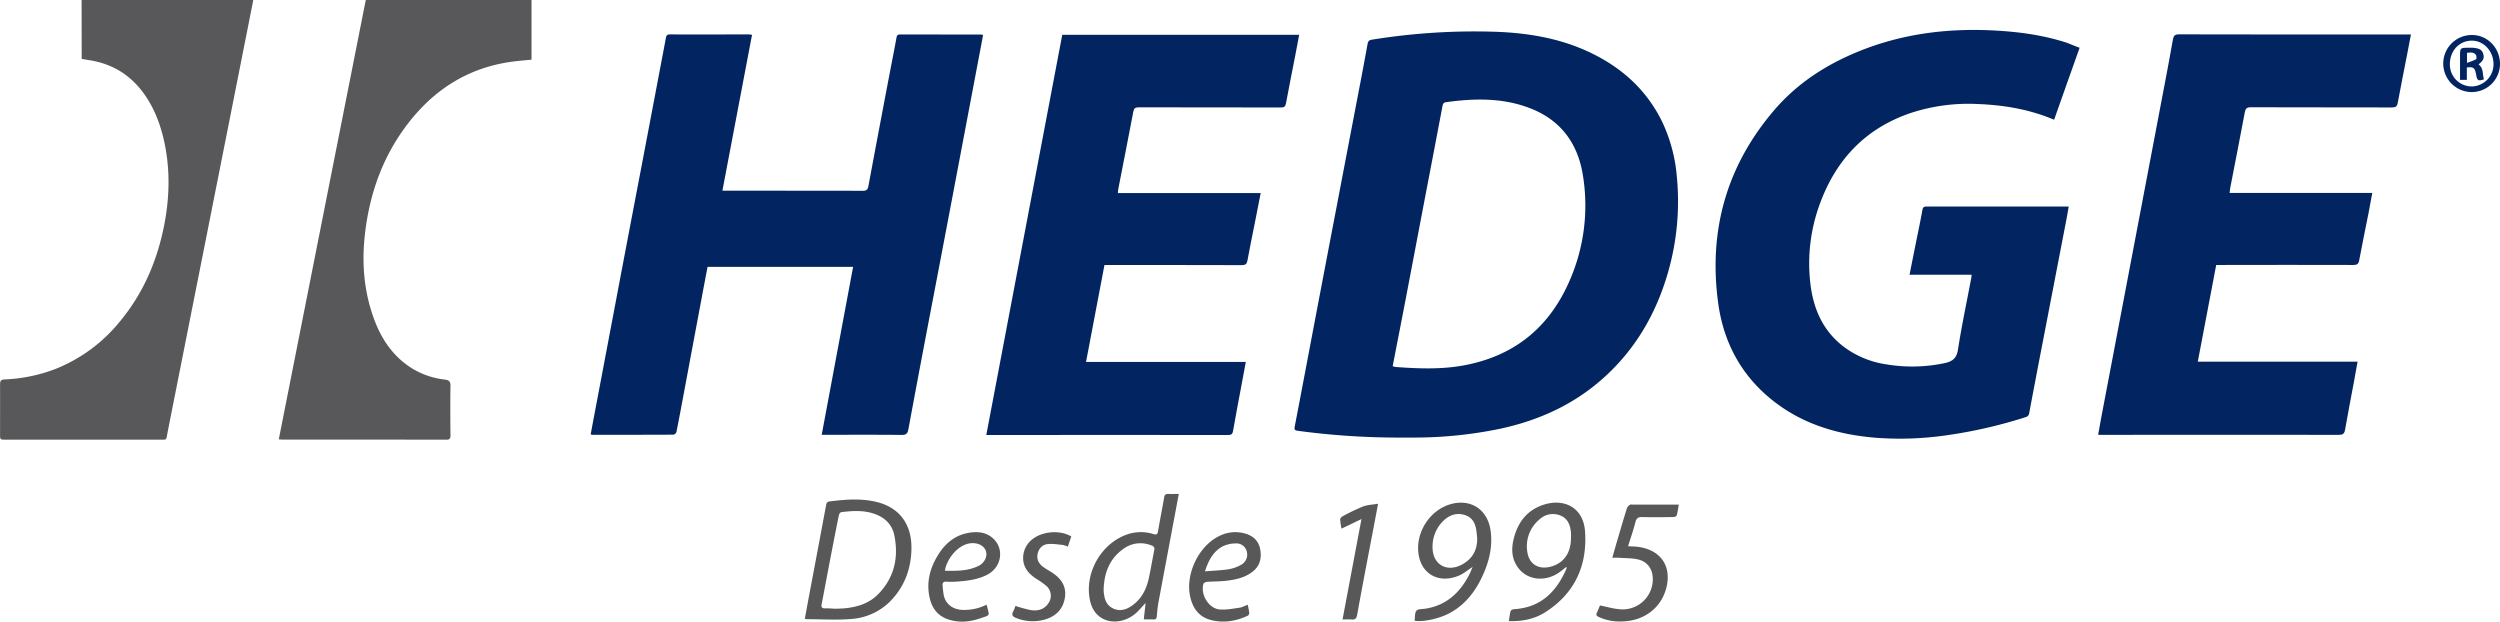 <svg xmlns="http://www.w3.org/2000/svg" viewBox="0 0 1470.71 365.69"><defs><style>.cls-1{fill:#022561;}.cls-2{fill:#58585b;}.cls-3{fill:#585858;}</style></defs><g id="Layer_2" data-name="Layer 2"><g id="Layer_1-2" data-name="Layer 1"><path class="cls-1" d="M824.18,257.42a441.41,441.41,0,0,1-60.78-4c-1.66-.24-2.08-.7-1.74-2.44,4.13-21.43,8.16-42.89,12.24-64.33q5.91-31.11,11.87-62.2,7.35-38.51,14.73-77,2.06-10.73,4-21.46c.27-1.48.71-2.35,2.46-2.63a378.15,378.15,0,0,1,72.69-4.67c18.67.64,37,3.62,54.13,11.44,19.29,8.8,34.52,22.08,44,41.41a93.61,93.61,0,0,1,8.71,32.75,150.57,150.57,0,0,1-5.8,57.9c-7,23.29-19,43.61-37.21,60-17.43,15.7-38,25.07-60.8,30a248,248,0,0,1-48.36,5.21C830.91,257.47,827.54,257.42,824.18,257.42Zm-4.89-42a12.82,12.82,0,0,0,1.86.48c13.11.95,26.21,1.49,39.25-.82,28.53-5.06,49.2-20.61,61.54-46.81a110.27,110.27,0,0,0,9.34-64.6c-2.84-18.89-12.79-32.8-30.89-39.89-16.11-6.32-32.87-6-49.71-3.66-1.54.21-1.86,1.07-2.11,2.38q-4.73,25-9.53,49.95-6.09,31.92-12.16,63.85C824.4,189.21,821.86,202.15,819.29,215.38Z"/><path class="cls-1" d="M442.41,20.47c-5.82,30.64-11.59,61-17.43,91.71h2.74c26.58,0,53.16,0,79.74.06,2.21,0,3-.62,3.41-2.77q6.71-36,13.58-71.88c1-5.11,2-10.21,2.91-15.32.23-1.23.57-2,2.09-2,15.94.05,31.87,0,47.8.06a5.91,5.91,0,0,1,1.08.26c-.64,3.41-1.27,6.82-1.92,10.23q-8.77,46.29-17.55,92.6-6.55,34.52-13.17,69-5.72,30-11.3,60.11c-.45,2.45-1.25,3.36-3.93,3.33-14.33-.16-28.66-.08-43-.08H483.4c6.18-33.05,12.31-65.82,18.47-98.78H416.24c-1.28,6.79-2.57,13.53-3.83,20.28q-5.13,27.34-10.24,54.7c-1.38,7.39-2.75,14.78-4.24,22.15a2.43,2.43,0,0,1-1.69,1.58c-15.93.09-31.86.07-47.8.06a5.28,5.28,0,0,1-.95-.24c.61-3.28,1.21-6.55,1.83-9.81q8.51-44.9,17-89.78,5.4-28.4,10.83-56.78,7.29-38.28,14.54-76.58c.26-1.39.47-2.34,2.28-2.33,15.61.06,31.22,0,46.83,0C441.21,20.3,441.6,20.38,442.41,20.47Z"/><path class="cls-1" d="M1223.4,28.11c-5.07,14.27-10,28.19-15,42.33l-2.48-1c-13.63-5.4-27.87-7.67-42.43-8.24a108.78,108.78,0,0,0-39,5.13c-26.38,8.8-43.82,26.82-53.51,52.55a101.49,101.49,0,0,0-6,47.67c1.69,14.84,7.22,27.82,19.41,37.24A54.76,54.76,0,0,0,1109,214.23a92.07,92.07,0,0,0,35-.61c4.57-1,7.05-2.78,7.85-8,2.18-14.05,5.15-28,7.8-42,.1-.54.12-1.09.22-2h-36.53l3.4-17c1.4-7,2.9-13.94,4.16-21,.32-1.8,1-2.15,2.67-2.14,12.89.05,25.78,0,38.67,0H1217c-.49,2.75-.89,5.22-1.37,7.68q-7,36.25-14,72.52-4,20.61-7.86,41.23a2.78,2.78,0,0,1-2.13,2.49,280.63,280.63,0,0,1-46.49,10.67,190.16,190.16,0,0,1-41.43,1.48c-20.91-1.7-40.6-7.1-57.83-19.65-20-14.61-31.53-34.62-35-58.83-6-42.67,4.49-81,32.63-114,13.6-16,30.78-27.08,50.13-34.92,26.7-10.82,54.54-13.92,83.09-12,13.3.89,26.4,2.86,39.12,7C1218.26,26.08,1220.62,27.07,1223.4,28.11Z"/><path class="cls-1" d="M741.64,113.58c-1.27,6.51-2.44,12.54-3.64,18.56-1.38,7-2.86,13.94-4.12,21-.38,2.12-1.14,2.83-3.37,2.83-26-.09-52-.06-78.07-.06h-2.7c-3.6,18.94-7.19,37.79-10.84,57h94c-.87,4.68-1.69,9.06-2.51,13.44-1.69,9-3.42,18.08-5,27.14-.33,1.87-1,2.42-2.95,2.42q-69.65-.09-139.31,0h-2.91C595.15,177.17,610,98.89,624.91,20.47H764.28c-.75,4-1.46,7.84-2.2,11.66-1.86,9.58-3.8,19.14-5.57,28.73-.36,1.94-1.19,2.36-3,2.36-27.86-.06-55.72,0-83.59-.09-2.09,0-2.85.6-3.23,2.64-2.89,15.24-5.9,30.46-8.87,45.68-.11.6-.12,1.23-.21,2.13Z"/><path class="cls-1" d="M1234.3,255.8c.62-3.44,1.15-6.57,1.74-9.68q9.3-48.9,18.61-97.79,9.6-50.42,19.18-100.85c1.53-8.09,3.05-16.18,4.47-24.28.38-2.15,1.14-3,3.55-3q66.54.14,133.07.07h3.4c-.79,4.14-1.49,7.9-2.22,11.65-1.85,9.49-3.78,19-5.52,28.48-.39,2.14-1.13,2.81-3.35,2.81-27.71-.09-55.41,0-83.12-.11-2.32,0-3.1.66-3.52,2.93-2.78,14.93-5.74,29.83-8.62,44.74-.15.78-.19,1.57-.31,2.72h83.92c-.78,4.21-1.45,8-2.2,11.84-1.83,9.26-3.77,18.49-5.49,27.76-.4,2.17-1.23,2.8-3.42,2.79q-38.91-.1-77.82,0h-2.89c-3.6,18.92-7.18,37.73-10.83,56.88h94c-.76,4.24-1.45,8.15-2.17,12-1.74,9.36-3.58,18.69-5.19,28.06-.41,2.38-1.36,3-3.71,3q-69.3-.1-138.6,0Z"/><path class="cls-2" d="M48,0H149c-1.68,8.54-3.32,16.93-5,25.31Q137.11,60.15,130.19,95q-8.46,42.69-16.94,85.38-6.37,32.1-12.74,64.21c-.81,4.08-1.64,8.15-2.37,12.24-.21,1.24-.64,1.93-2,1.81-.4,0-.8,0-1.2,0H3.2c-3.15,0-3.16,0-3.17-3.12,0-9.77.05-19.54,0-29.31,0-2,.35-2.91,2.7-3a94.52,94.52,0,0,0,29.49-6,92.92,92.92,0,0,0,38-27.71c14-16.72,22.31-36.11,26.43-57.35,3.37-17.39,3.52-34.82-.81-52.12C93.31,70.14,89.4,61,83.08,53,75.09,42.91,64.63,37.16,52,35.32c-1.27-.19-2.52-.44-3.94-.68Z"/><path class="cls-2" d="M164,258.47Q189.62,129.06,215.18,0h97.51V35.11c-3,.29-6.11.54-9.17.89-25.6,2.89-46.12,14.92-62.09,34.86-15.53,19.38-23.79,41.79-26.68,66.3-2,16.93-.78,33.57,5,49.71,4.29,12,11,22.36,22,29.44a47,47,0,0,0,20,7c2.41.3,3.31,1.15,3.26,3.73-.16,9.69-.11,19.38,0,29.07,0,2-.56,2.56-2.58,2.56q-47.91-.09-95.83-.05C165.78,258.61,165.08,258.54,164,258.47Z"/><path class="cls-3" d="M473.47,363.92c.87-4.69,1.72-9.39,2.61-14.08,3.31-17.58,6.65-35.15,9.91-52.73.25-1.36.78-2,2.07-2.14,9-1.12,18-1.87,27,.17,14.07,3.2,21.29,13.23,21.13,27.43-.12,11-3.48,21.1-10.93,29.5a35.74,35.74,0,0,1-24.36,12.06c-8.79.74-17.7.14-26.55.12A3.1,3.1,0,0,1,473.47,363.92Zm17.71-5.81c2.08-.09,4.16-.08,6.23-.3,7.24-.78,14-2.93,19.21-8.26,9.54-9.77,12.17-21.63,9.47-34.73-1.23-6-5.18-10-10.82-12.22-6.62-2.57-13.5-2.16-20.36-1.31-.55.07-1.28,1.07-1.41,1.74q-3,14.91-5.84,29.85c-1.44,7.45-2.79,14.91-4.27,22.35-.36,1.84,0,2.71,2,2.65C487.34,357.81,489.26,358,491.18,358.11Z"/><path class="cls-3" d="M672.86,364.39c.38-3.4.7-6.26,1.09-9.68-2.13,2.27-3.69,4.16-5.48,5.8-5.8,5.31-14.28,6.65-20.17,3.19-4.75-2.78-6.69-7.33-7.43-12.52-2.13-14.77,6.71-30.43,20.52-36.13a24.65,24.65,0,0,1,17.13-.86c1.72.53,2.41.26,2.72-1.62,1.14-6.69,2.49-13.35,3.62-20,.26-1.53.87-2,2.33-2,2,.07,4,0,6.28,0-.59,3.12-1.13,6-1.66,8.86q-5.16,27.42-10.29,54.85c-.51,2.74-.75,5.54-1,8.32-.12,1.28-.56,1.87-1.91,1.81C676.78,364.33,675,364.39,672.86,364.39Zm-23.59-18.16c0,.48,0,1,0,1.44.32,4.11,1.18,8,5.23,10.11s7.94,1,11.47-1.51c5.36-3.81,8.3-9.22,9.71-15.46,1.28-5.68,2.2-11.44,3.34-17.14a2.11,2.11,0,0,0-1.55-2.75,16.84,16.84,0,0,0-16.63,2C652.85,328.56,649.67,336.74,649.27,346.23Z"/><path class="cls-3" d="M887.65,365.39a52.83,52.83,0,0,1,1-5.88c.15-.53,1.26-1.1,2-1.14,15.55-.9,24.79-10,30.72-23.47a2.86,2.86,0,0,0,.2-.69,4.48,4.48,0,0,0-.08-.74c-1.51,1.17-2.87,2.32-4.31,3.32-7.73,5.4-17.66,4.73-23.31-1.84-4.08-4.74-4.95-10.49-3.71-16.49,2.16-10.44,7.73-18.32,18.18-21.62,11.58-3.66,23.11,1.46,24.12,15.81,1.42,20.25-6.23,36.76-23.81,47.76C902.44,364.24,895.41,365.61,887.65,365.39Zm36.52-48.86a31.18,31.18,0,0,0,0-3.35c-.47-4.33-1.81-8.19-6.3-9.93a11.4,11.4,0,0,0-12.1,2.22,20.42,20.42,0,0,0-7.29,19.06c.9,7,6.15,10.54,13.08,9C919.59,331.74,924.2,325.57,924.17,316.53Z"/><path class="cls-3" d="M832.17,365.16c.32-2.11,0-4.56,1.12-5.9.88-1.09,3.4-.9,5.21-1.18,12.11-1.87,20.09-9.14,25.62-19.59.79-1.5,1.38-3.1,2.23-5-3,1.95-5.37,4-8.1,5.14-12.87,5.37-23.79-2-24-15.92-.14-11.52,7.76-22.59,18.53-25.94,12-3.75,22.23,2.68,24.07,15.09,1.32,8.93-.53,17.38-4.06,25.49-4.26,9.82-10.36,18.16-20.08,23.38C846.94,363.84,837.33,366.07,832.17,365.16Zm36.78-49c-.11-1.11-.2-2.22-.33-3.33-.52-4.36-2-8.13-6.54-9.72-5-1.74-9.36-.2-13,3.3a21,21,0,0,0-6.33,15.32c-.17,10.28,8.39,15.33,17.43,10.31C866.44,328.62,869.22,323.26,869,316.19Z"/><path class="cls-3" d="M948.51,328.13c.87-3.08,1.65-5.92,2.48-8.74,2-6.83,4-13.66,6.12-20.46a4.41,4.41,0,0,1,1.83-2c.45-.29,1.24-.07,1.88-.07h26.8c-.42,2.33-.68,4.44-1.26,6.46-.13.46-1.38.85-2.12.86-6,.07-12,.16-18,0-2.39-.07-3.53.55-4.15,3-1.2,4.7-2.8,9.3-4.31,14.16,2,.11,3.72.11,5.43.31,14.29,1.7,21,12.28,16.53,26-3.48,10.66-13.08,17.53-25,17.91a29.75,29.75,0,0,1-14.25-2.61c-1.29-.62-1.7-1.22-1.05-2.56s1.29-3,1.79-4.21c4.19.82,8,2,12,2.26a17.73,17.73,0,0,0,19.08-18c-.08-5.86-3.28-10.19-9-11.41-3.33-.7-6.82-.63-10.24-.86C951.64,328.06,950.29,328.13,948.51,328.13Z"/><path class="cls-3" d="M580.43,355.7c1.6,7,2.62,5.88-3.89,8.1-6.32,2.17-12.87,2.7-19.3.38-5.45-2-8.71-6.14-10.12-11.64-2.43-9.49-.19-18.23,4.89-26.32,4.25-6.79,10.09-11.54,18.24-12.83,4.37-.7,8.73-.43,12.46,2.15,8.4,5.81,7.22,17.91-2.11,22.65-5.77,2.93-12.06,3.58-18.38,4a48.41,48.41,0,0,1-5.52,0c-1.71-.09-2.36.64-2.18,2.26a48.49,48.49,0,0,0,.71,5.93c1.19,5,5.17,8,10.41,8.39A29.2,29.2,0,0,0,580.43,355.7Zm-24.56-19.95c6.9.11,13.76.26,20.1-3a8.49,8.49,0,0,0,3.35-3.27c2.63-4.68-.35-9.36-6-9.91C564.33,318.72,556.86,328.84,555.87,335.75Z"/><path class="cls-3" d="M734,355.76a46.32,46.32,0,0,1,.93,4.83,2,2,0,0,1-.92,1.64c-7.11,3.3-14.6,4.49-22.18,2.37-6.79-1.91-10.28-7.09-11.72-13.87-2.8-13.21,5.16-29.75,17.36-35.49a20.77,20.77,0,0,1,15.65-1.17c4.39,1.41,7.33,4.37,8.2,8.88,1,5.16,0,9.9-4.43,13.35-4.73,3.68-10.39,4.81-16.14,5.42-3.57.38-7.19.31-10.77.58-.7.05-1.79.59-2,1.13-1.9,6.25,3.1,14.55,9.5,15.1,3.81.32,7.75-.47,11.6-1C730.67,357.32,732.12,356.47,734,355.76Zm-25.15-19.64c5.12-.43,9.66-.55,14.1-1.27a22.42,22.42,0,0,0,7.52-2.79,6.82,6.82,0,0,0,2.88-8,6.22,6.22,0,0,0-6.44-4.37,18,18,0,0,0-7.55,1.68C713.84,324.32,711,329.46,708.85,336.12Z"/><path class="cls-3" d="M630.22,315.6l-2.05,6a12.65,12.65,0,0,0-2.75-1c-3.06-.29-6.18-.86-9.18-.52s-5.1,2.54-5.8,5.67.54,5.68,3,7.57c1.64,1.26,3.49,2.24,5.24,3.36,5.44,3.5,8.86,8.12,7.78,14.95s-5.4,11-11.81,12.82a25.91,25.91,0,0,1-16.71-.83c-2.07-.78-3.14-1.77-1.81-4.05a22,22,0,0,0,1.23-3.12,84.22,84.22,0,0,0,8.78,2.42c4.27.72,8.17-.2,10.73-4.13a7.68,7.68,0,0,0-.94-9.72,41.83,41.83,0,0,0-6.2-4.45c-4.51-2.95-7.88-6.67-7.83-12.38a13.86,13.86,0,0,1,4.91-10.52C612.54,312.6,623.41,311.49,630.22,315.6Z"/><path class="cls-3" d="M810.71,296.33l-3.5,18.49c-3,15.62-6,31.23-8.82,46.87-.41,2.24-1.31,3-3.46,2.75-1.57-.16-3.17,0-5.14,0,3.7-19.63,7.36-39,11.15-59.11L789.18,311a41.6,41.6,0,0,1-.78-5.47c0-.62.84-1.5,1.51-1.85A120.54,120.54,0,0,1,801.74,298C804.31,297,807.25,296.91,810.71,296.33Z"/><path class="cls-1" d="M1453.78,54.16a16.78,16.78,0,1,1,.65-33.56c9,.06,16.25,7.62,16.28,17A16.6,16.6,0,0,1,1453.78,54.16Zm.34-3.31a13.07,13.07,0,0,0,12.78-13.38c-.12-7.47-5.82-13.54-12.75-13.56-7.39,0-13,6-12.93,14A12.86,12.86,0,0,0,1454.12,50.85Z"/><path class="cls-1" d="M1458.09,37.89c3.09,2.29,2.2,5.84,3.19,8.75-3.42,1.2-4,.79-4.66-2.93s-1.47-4.5-5.42-4V47h-4V33.32c0-5.23,0-5.23,5.37-5.23a21.09,21.09,0,0,1,2.87.06c2.25.31,4.51.72,5.33,3.3S1461.07,35.56,1458.09,37.89Zm-6.8-.92a37.31,37.31,0,0,0,5.33-2.09c.37-.21.35-2-.09-2.57-1.31-1.82-3.31-1.37-5.24-1.27Z"/></g></g></svg>